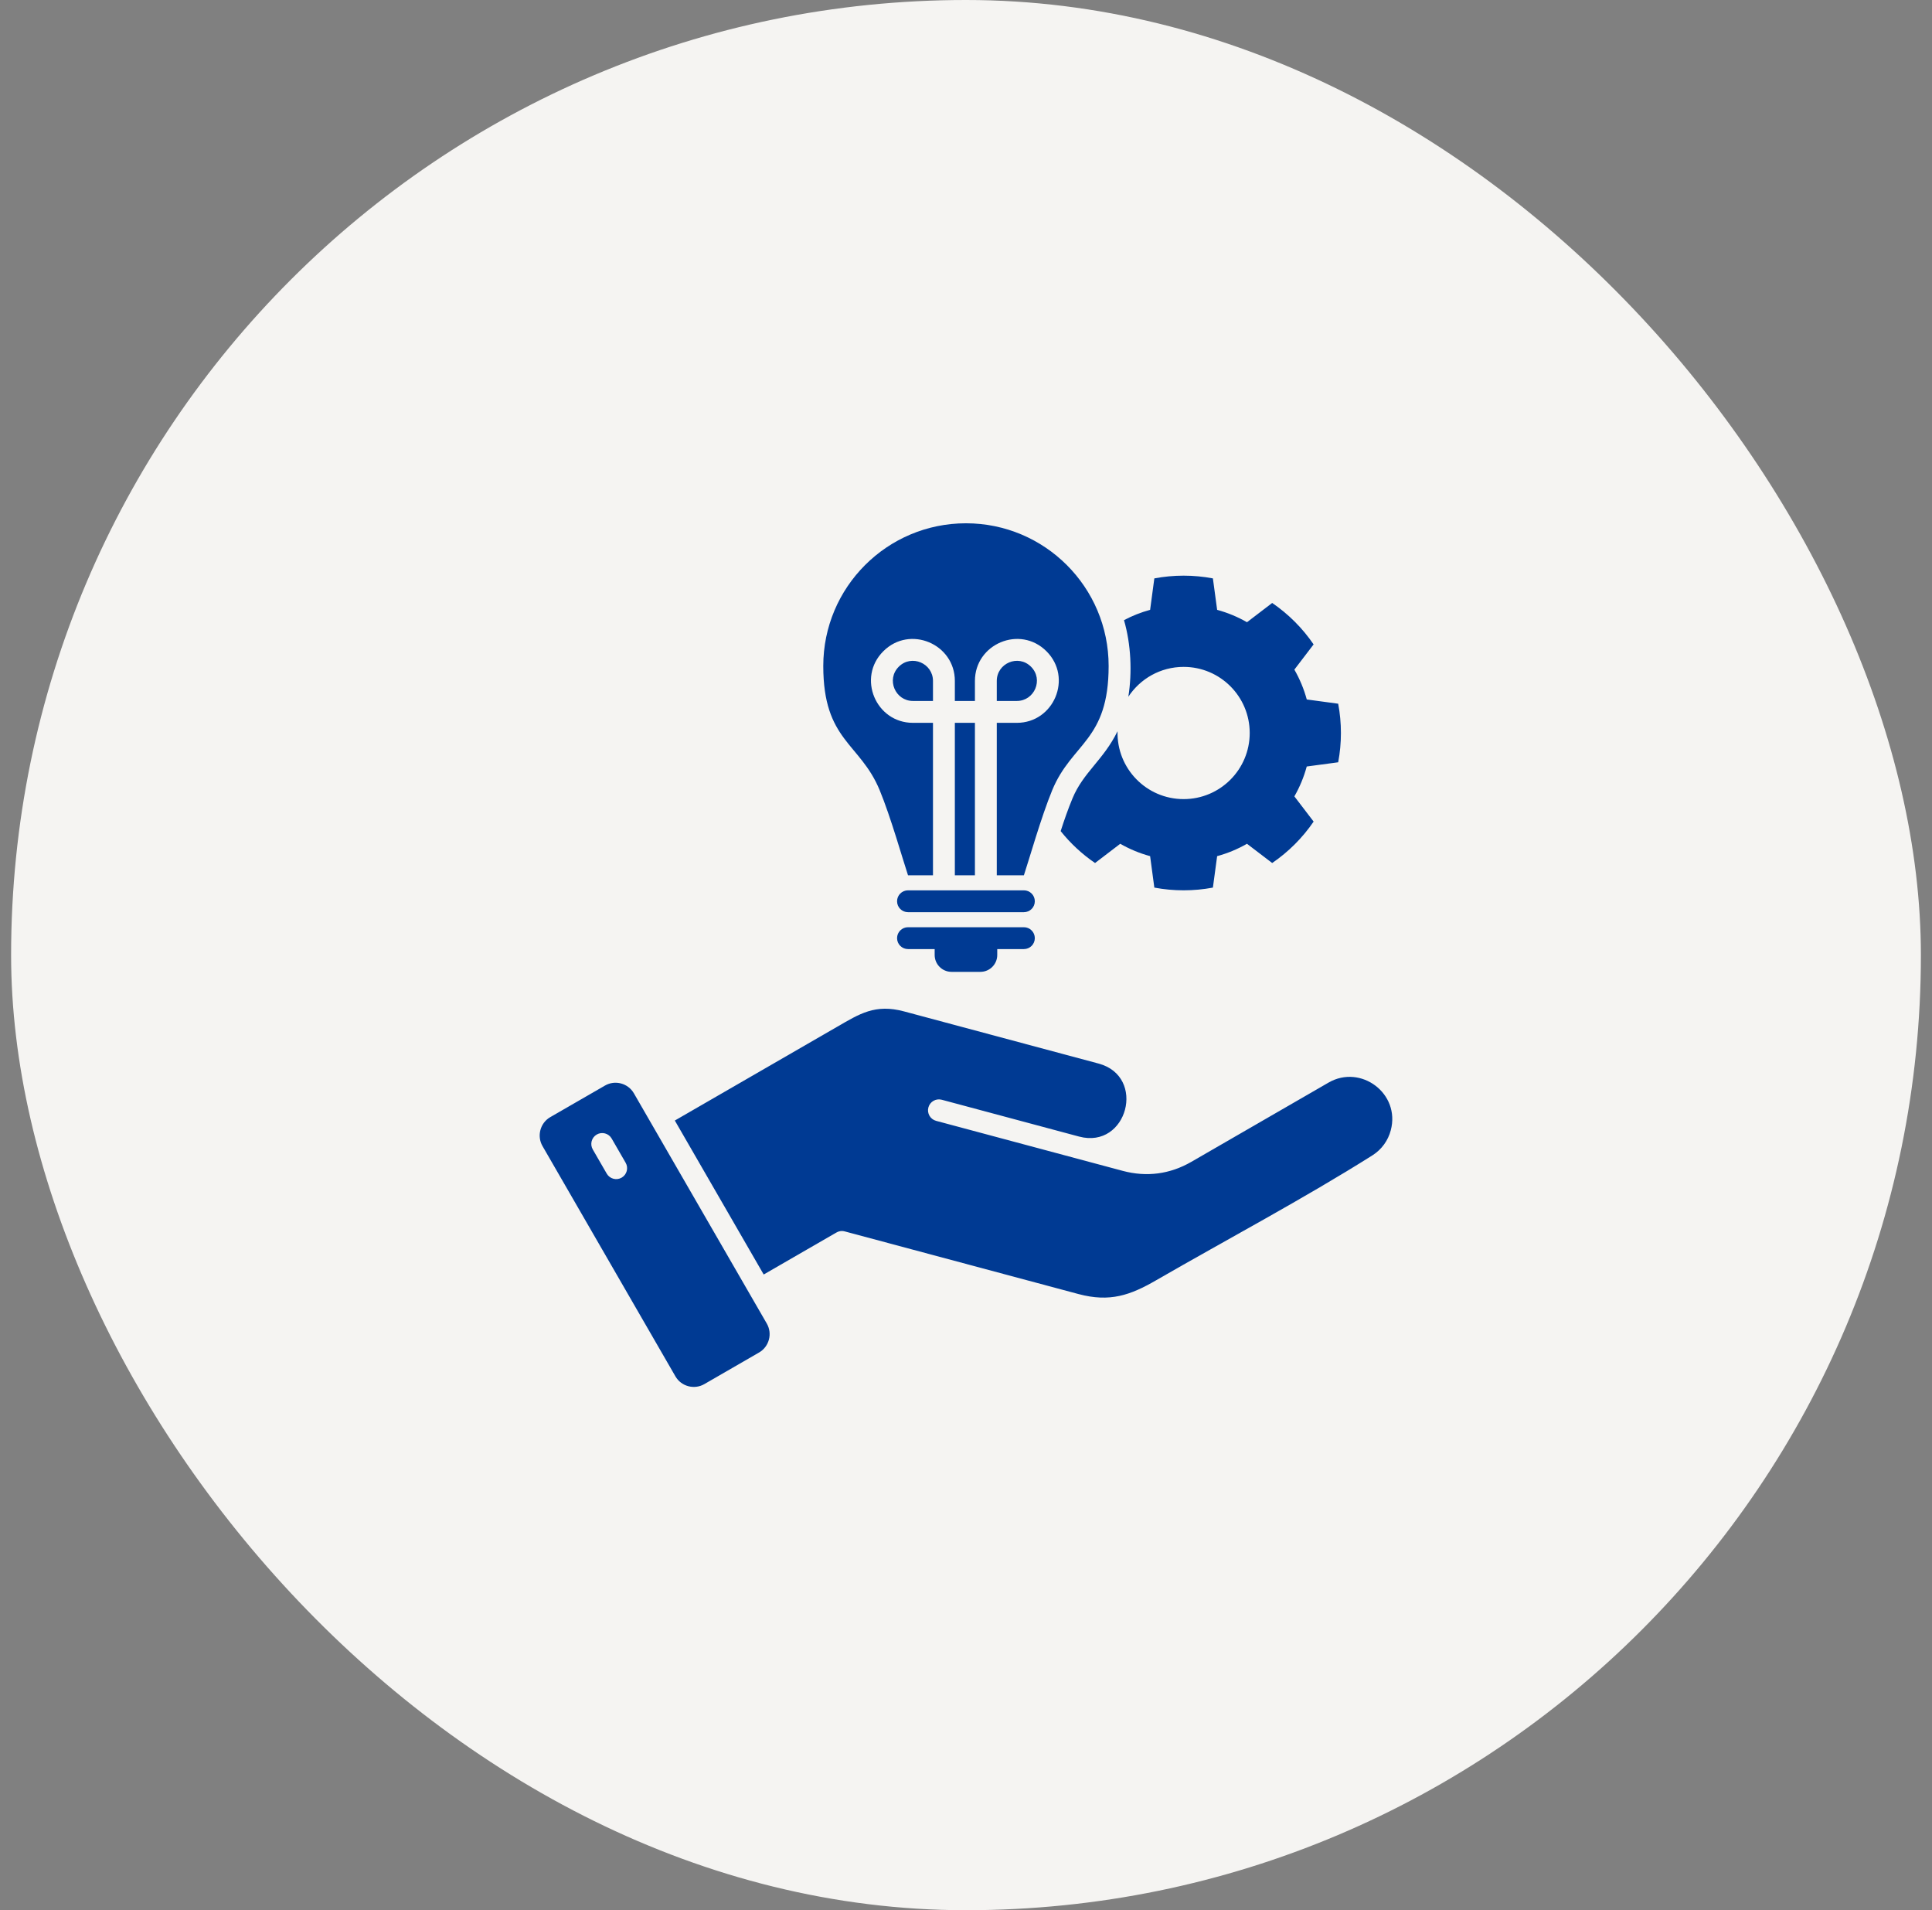 <svg xmlns="http://www.w3.org/2000/svg" width="87" height="86" viewBox="0 0 87 86" fill="none"><rect x="0" y="0" width="87" height="86" fill="#808080" stroke="none"/><rect x="0.5" width="86" height="86" rx="43" fill="#F5F4F2"></rect><path fill-rule="evenodd" clip-rule="evenodd" d="M28.173 52.348C28.309 52.583 28.229 52.883 27.994 53.019C27.76 53.155 27.459 53.075 27.323 52.84L26.693 51.749C26.557 51.514 26.637 51.214 26.872 51.078C27.106 50.942 27.407 51.022 27.543 51.257L28.173 52.348ZM24.429 51.597L30.416 61.967C30.677 62.419 31.264 62.576 31.716 62.315L34.182 60.891C34.635 60.63 34.792 60.043 34.531 59.591L28.544 49.221C28.283 48.769 27.695 48.611 27.244 48.873L24.777 50.296C24.325 50.557 24.168 51.145 24.429 51.597V51.597ZM44.886 31.558H45.79C46.581 31.558 47.003 30.592 46.428 30.017C45.853 29.442 44.886 29.863 44.886 30.655V31.558ZM41.11 31.558H42.013V30.655C42.013 29.864 41.047 29.442 40.472 30.017C39.897 30.592 40.319 31.558 41.11 31.558ZM43.902 32.543H42.998V39.407H43.902V32.543ZM42.013 32.543V39.407H40.889C40.671 38.758 40.107 36.766 39.61 35.569C38.724 33.432 37.073 33.355 37.073 29.983C37.073 26.435 39.949 23.559 43.498 23.559C47.046 23.559 49.923 26.435 49.923 29.983C49.923 33.355 48.272 33.432 47.385 35.569C46.889 36.766 46.324 38.758 46.107 39.407H44.886V32.543H45.79C47.454 32.543 48.318 30.515 47.124 29.321C45.93 28.127 43.902 28.991 43.902 30.655V31.558H42.998V30.655C42.998 28.991 40.97 28.127 39.776 29.321C38.581 30.515 39.445 32.543 41.109 32.543H42.013H42.013ZM46.107 40.084C46.379 40.084 46.599 40.304 46.599 40.576C46.599 40.848 46.379 41.068 46.107 41.068H40.889C40.617 41.068 40.396 40.848 40.396 40.576C40.396 40.304 40.617 40.084 40.889 40.084H46.107ZM42.847 43.754H44.148C44.566 43.754 44.907 43.413 44.907 42.996V42.729H46.107C46.379 42.729 46.599 42.509 46.599 42.237C46.599 41.965 46.379 41.745 46.107 41.745H40.889C40.617 41.745 40.396 41.965 40.396 42.237C40.396 42.509 40.617 42.729 40.889 42.729H42.089V42.996C42.089 43.413 42.43 43.754 42.847 43.754ZM30.388 50.448L37.701 46.225C38.707 45.645 39.408 45.186 40.711 45.535L49.47 47.883C51.639 48.464 50.764 51.746 48.597 51.171L42.408 49.512C42.146 49.442 41.876 49.598 41.806 49.86C41.736 50.122 41.892 50.392 42.154 50.462L50.558 52.714C51.635 53.002 52.684 52.864 53.65 52.306L59.827 48.739C61.277 47.902 63.072 49.23 62.627 50.891C62.507 51.342 62.223 51.749 61.804 52.014C58.73 53.954 55.238 55.807 52.062 57.64C50.899 58.312 49.98 58.639 48.565 58.26L38.038 55.439C37.899 55.402 37.758 55.428 37.646 55.5L34.39 57.38L30.388 50.448V50.448ZM54.809 27.456L54.618 26.04C53.749 25.876 52.85 25.876 51.981 26.04L51.791 27.456C51.379 27.567 50.985 27.724 50.615 27.92C50.93 29.007 50.987 30.259 50.81 31.369C51.342 30.559 52.258 30.024 53.3 30.024C54.944 30.024 56.276 31.356 56.276 33C56.276 34.644 54.944 35.977 53.3 35.977C51.626 35.977 50.281 34.598 50.324 32.922C49.684 34.225 48.784 34.765 48.294 35.947C48.094 36.429 47.923 36.921 47.763 37.418C48.204 37.97 48.726 38.455 49.311 38.854L50.446 37.988C50.864 38.227 51.315 38.416 51.791 38.545L51.981 39.961C52.85 40.124 53.749 40.124 54.618 39.961L54.809 38.545C55.284 38.416 55.735 38.227 56.153 37.988L57.288 38.854C58.02 38.355 58.654 37.721 59.154 36.989L58.287 35.854C58.527 35.436 58.715 34.985 58.844 34.509L60.26 34.319C60.424 33.45 60.424 32.551 60.26 31.682L58.845 31.491C58.716 31.016 58.527 30.565 58.287 30.147L59.153 29.012C58.654 28.28 58.02 27.646 57.288 27.146L56.153 28.013C55.735 27.773 55.284 27.585 54.808 27.456L54.809 27.456Z" fill="#003A93"></path></svg>